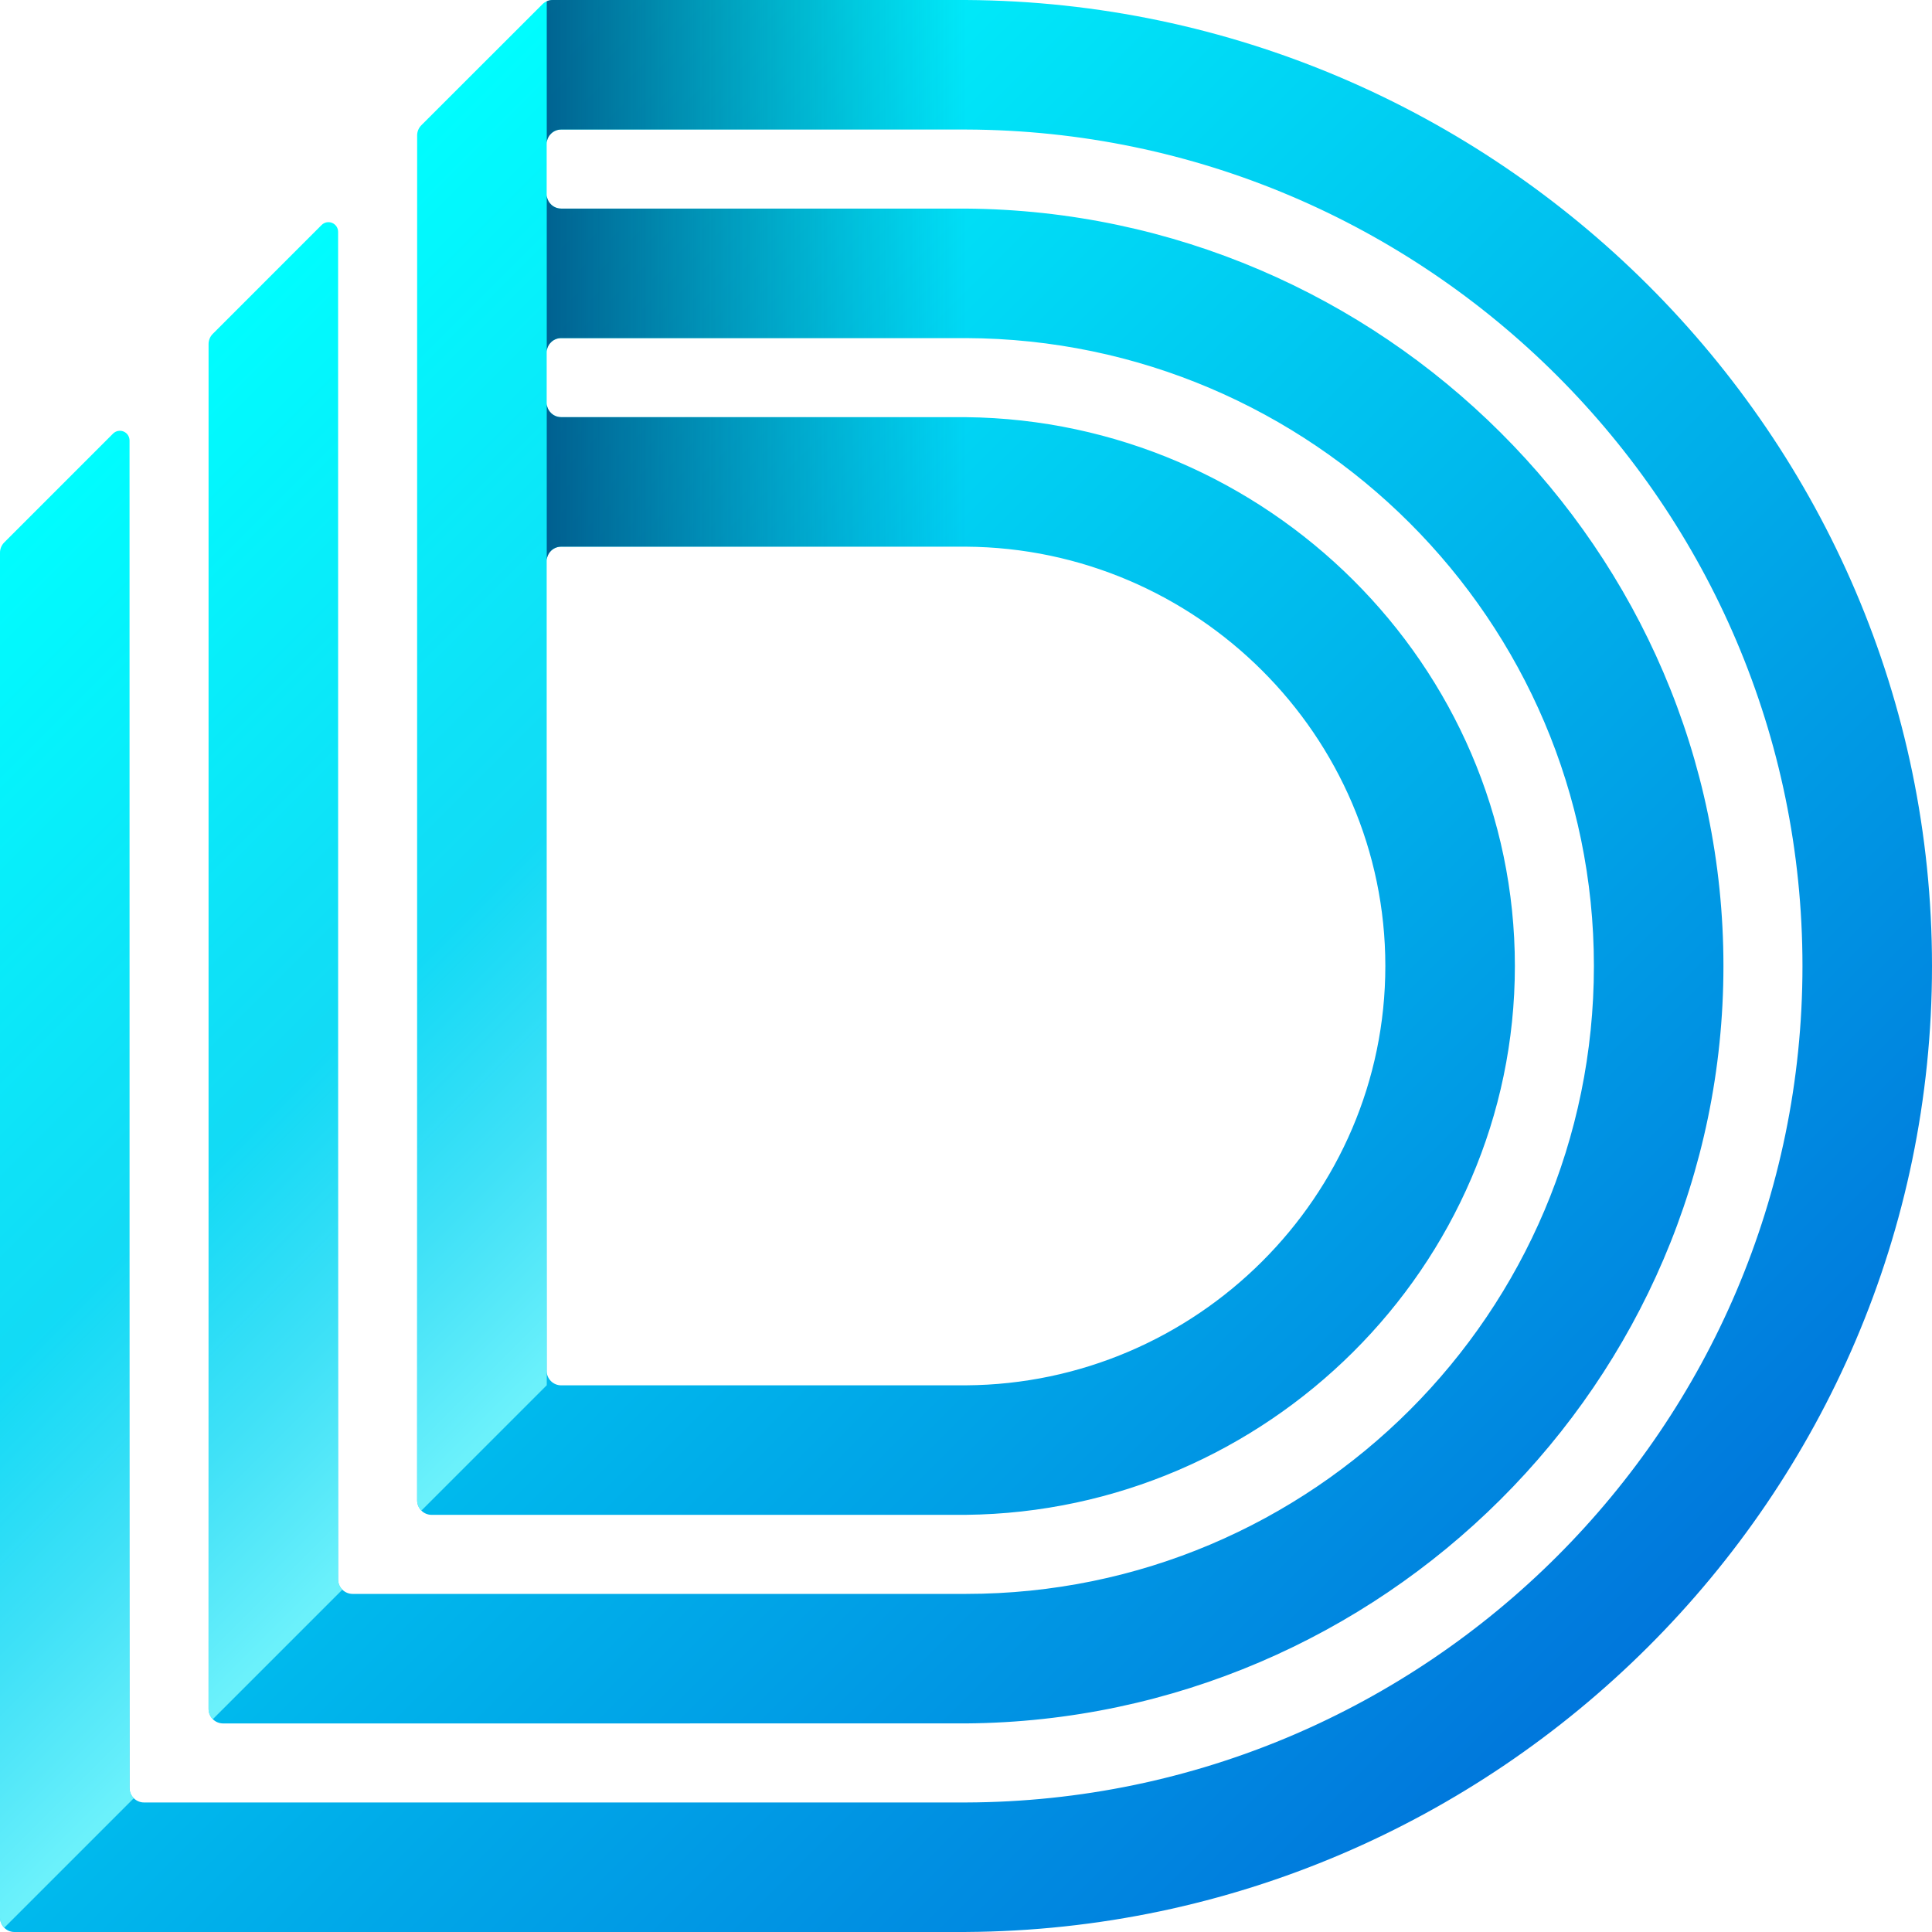 <?xml version="1.0" encoding="UTF-8" standalone="no"?><!DOCTYPE svg PUBLIC "-//W3C//DTD SVG 1.1//EN" "http://www.w3.org/Graphics/SVG/1.1/DTD/svg11.dtd"><svg width="172" height="172" viewBox="0 0 172 172" version="1.1" xmlns="http://www.w3.org/2000/svg" xmlns:xlink="http://www.w3.org/1999/xlink" xml:space="preserve" xmlns:serif="http://www.serif.com/" style="fill-rule:evenodd;clip-rule:evenodd;stroke-linejoin:round;stroke-miterlimit:1.414;"><g id="Logo-couleur"><path d="M37.136,12.059c0,-0.343 0.136,-0.671 0.378,-0.913c1.748,-1.746 9.03,-9.023 10.776,-10.768c0.242,-0.242 0.57,-0.378 0.912,-0.378c4.561,0 36.798,0 36.798,0c47.225,0.281 86,38.709 86,86c0,47.291 -38.775,85.718 -86,85.998c0,0 -73.985,0.002 -84.71,0.002c-0.342,0 -0.67,-0.136 -0.912,-0.378c-0.242,-0.242 -0.378,-0.57 -0.378,-0.912c0,-12.591 0,-113.279 0,-121.507c0,-0.342 0.136,-0.67 0.378,-0.912c1.49,-1.491 7.013,-7.015 9.686,-9.688c0.246,-0.246 0.615,-0.32 0.937,-0.187c0.321,0.133 0.531,0.447 0.531,0.795c0,15.11 0,107.913 0,119.967c0,0.342 0.136,0.67 0.378,0.912c0.242,0.242 0.57,0.378 0.912,0.378c9.88,0 73.178,0 73.178,0c40.991,-0.128 74.468,-33.447 74.468,-74.468c0,-41.021 -33.477,-74.34 -74.468,-74.468c0,0 -29.468,0 -36.042,0c-0.712,0 -1.29,0.578 -1.29,1.29c0,1.267 0,3.19 0,4.457c0,0.712 0.578,1.29 1.29,1.29c6.574,0 36.042,0.001 36.042,0.001c36.977,0.281 67.432,30.387 67.432,67.43c0,37.043 -30.455,67.149 -67.432,67.43c0,0 -56.809,0.001 -66.142,0.002c-0.342,0 -0.67,-0.136 -0.912,-0.378c-0.242,-0.242 -0.378,-0.57 -0.378,-0.912c0,-12.591 0,-113.283 0,-121.511c0,-0.342 0.136,-0.671 0.378,-0.912c1.49,-1.491 7.013,-7.015 9.686,-9.688c0.246,-0.246 0.616,-0.32 0.937,-0.187c0.321,0.133 0.531,0.447 0.531,0.795c0,15.11 0,107.917 0,119.971c0,0.712 0.578,1.29 1.29,1.29c8.368,0 54.61,0 54.61,0c30.852,0 55.9,-25.048 55.9,-55.9c0,-30.785 -25.139,-55.792 -55.9,-55.9c0,0 -29.468,0 -36.042,0c-0.712,0 -1.29,0.578 -1.29,1.29c0,1.267 0,3.19 0,4.457c0,0.712 0.578,1.29 1.29,1.29c6.574,0 36.042,0.002 36.042,0.002c26.729,0.28 48.864,22.066 48.864,48.861c0,26.795 -22.135,48.581 -48.864,48.861c0,0 -39.844,0.002 -47.574,0.002c-0.342,0 -0.67,-0.136 -0.912,-0.378c-0.242,-0.242 -0.378,-0.57 -0.378,-0.912c0,-12.591 0,-113.283 0,-121.514Zm48.864,36.61c0,0 -29.467,0 -36.042,0c-0.342,0 -0.67,0.135 -0.912,0.377c-0.242,0.242 -0.378,0.57 -0.378,0.913c0,9.058 0,63.024 0,72.083c0,0.342 0.136,0.67 0.378,0.912c0.242,0.242 0.57,0.378 0.912,0.378c6.575,0 36.042,-0.001 36.042,-0.001c20.495,-0.128 37.332,-16.806 37.332,-37.331c0,-20.525 -16.837,-37.203 -37.332,-37.331Z" style="fill:url(#_Linear1);"/><path d="M0.378,171.622c-0.242,-0.242 -0.378,-0.57 -0.378,-0.912c0,-12.591 0,-113.279 0,-121.507c0,-0.342 0.136,-0.67 0.378,-0.912c1.49,-1.491 7.013,-7.015 9.686,-9.688c0.246,-0.246 0.615,-0.32 0.937,-0.187c0.321,0.133 0.531,0.447 0.531,0.795c0,15.11 0,107.913 0,119.967c0,0.342 0.136,0.67 0.378,0.912l-11.532,11.532Zm18.568,-18.568c-0.242,-0.242 -0.378,-0.57 -0.378,-0.912c0,-12.591 0,-113.283 0,-121.511c0,-0.342 0.136,-0.671 0.378,-0.912c1.49,-1.491 7.013,-7.015 9.686,-9.688c0.246,-0.246 0.616,-0.32 0.937,-0.187c0.321,0.133 0.531,0.447 0.531,0.795c0,15.11 0,107.917 0,119.971c0,0.356 0.144,0.679 0.378,0.912l-11.532,11.532Zm29.73,-152.942c0,0 -0.008,115.292 -0.008,121.93c0,0.047 0.003,0.094 0.008,0.141l0,1.141l-11.161,11.161l-0.001,0c-0.242,-0.242 -0.378,-0.57 -0.378,-0.912c0,-12.591 0,-113.283 0,-121.514c0,-0.343 0.136,-0.671 0.378,-0.913c1.748,-1.746 9.03,-9.023 10.776,-10.768c0.113,-0.113 0.244,-0.202 0.386,-0.266Z" style="fill:url(#_Linear2);"/><path d="M48.676,0.112c0.164,-0.073 0.343,-0.112 0.526,-0.112c4.561,0 36.798,0 36.798,0c47.225,0.281 86,38.709 86,86l-11.532,0c0,-41.021 -33.477,-74.34 -74.468,-74.468c0,0 -29.468,0 -36.042,0c-0.664,0 -1.211,0.503 -1.282,1.148l0,-12.568Zm0,17.309c0.071,0.645 0.618,1.148 1.282,1.148c6.574,0 36.042,0.001 36.042,0.001c36.977,0.281 67.432,30.387 67.432,67.43l-11.532,0c0,-30.785 -25.139,-55.792 -55.9,-55.9l-36.042,0c-0.664,0 -1.211,0.503 -1.282,1.148l0,-13.827Zm0,18.568c0.071,0.645 0.618,1.148 1.282,1.148c6.574,0 36.042,0.002 36.042,0.002c26.729,0.28 48.864,22.066 48.864,48.861l-11.532,0c0,-20.525 -16.837,-37.203 -37.332,-37.331c0,0 -29.467,0 -36.042,0c-0.342,0 -0.67,0.135 -0.912,0.377c-0.208,0.209 -0.338,0.481 -0.37,0.772l0,-13.829Z" style="fill:url(#_Linear3);"/></g><defs><linearGradient id="_Linear1" x1="0" y1="0" x2="1" y2="0" gradientUnits="userSpaceOnUse" gradientTransform="matrix(122.256,122.256,-122.256,122.256,19.48,29.249)"><stop offset="0" style="stop-color:#0ff;stop-opacity:1"/><stop offset="1" style="stop-color:#0075db;stop-opacity:1"/></linearGradient><linearGradient id="_Linear2" x1="0" y1="0" x2="1" y2="0" gradientUnits="userSpaceOnUse" gradientTransform="matrix(-61.569,-61.569,61.569,-61.569,24.338,147.569)"><stop offset="0" style="stop-color:#86ffff;stop-opacity:0.8"/><stop offset="0.19" style="stop-color:#86ffff;stop-opacity:0.467"/><stop offset="0.4" style="stop-color:#86ffff;stop-opacity:0.137"/><stop offset="1" style="stop-color:#86ffff;stop-opacity:0"/></linearGradient><linearGradient id="_Linear3" x1="0" y1="0" x2="1" y2="0" gradientUnits="userSpaceOnUse" gradientTransform="matrix(37.324,0,0,37.324,48.676,86)"><stop offset="0" style="stop-color:#003d75;stop-opacity:0.792"/><stop offset="1" style="stop-color:#003d75;stop-opacity:0"/></linearGradient></defs></svg>
